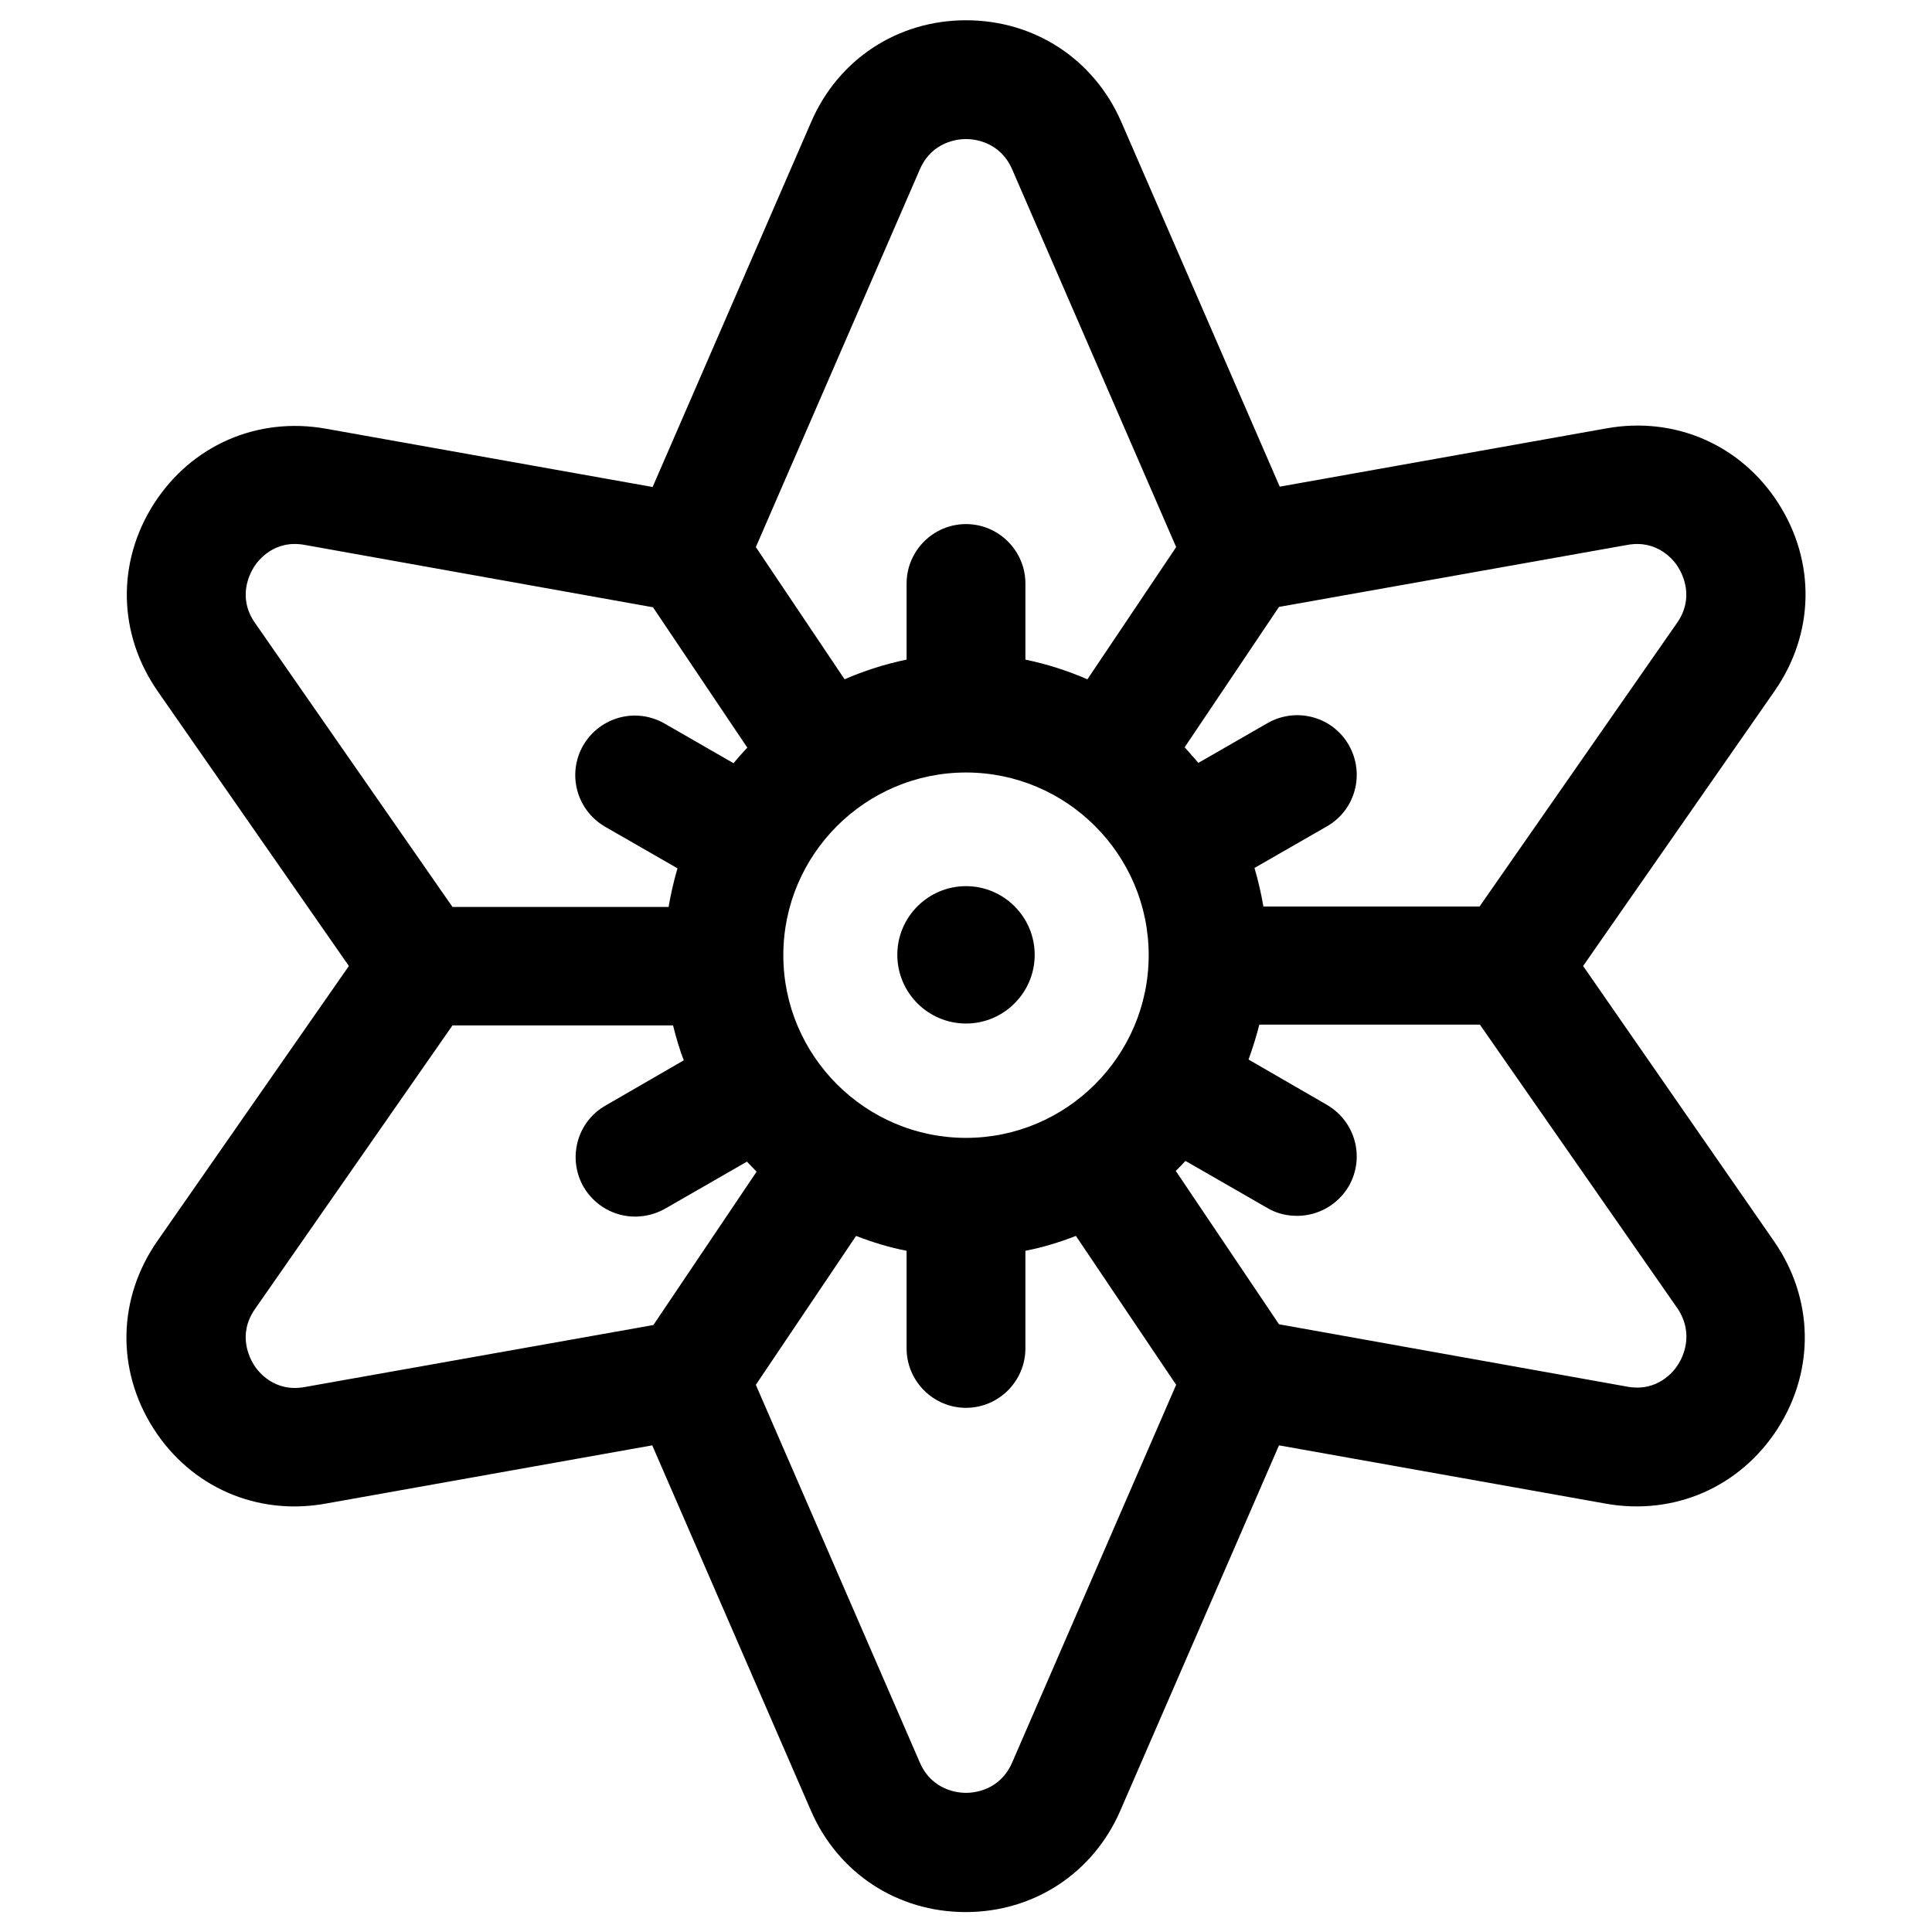 <?xml version="1.0" encoding="UTF-8"?>
<!-- Uploaded to: ICON Repo, www.iconrepo.com, Generator: ICON Repo Mixer Tools -->
<svg fill="#000000" width="800px" height="800px" version="1.1" viewBox="144 144 512 512" xmlns="http://www.w3.org/2000/svg">
 <g>
  <path d="m563.54 400 50.773-72.914c10.527-15.152 10.922-34.145 0.984-49.691s-27.453-23.125-45.559-19.875l-86.594 15.449-42.016-96.727c-7.281-16.637-23.023-26.871-41.129-26.871s-33.852 10.332-41.031 26.961l-42.016 96.727-86.594-15.449c-18.203-3.246-35.621 4.43-45.559 19.875-9.938 15.547-9.543 34.539 0.984 49.691l50.672 72.824-50.773 72.914c-10.527 15.152-10.922 34.145-0.984 49.691s27.453 23.125 45.559 19.875l86.594-15.449 42.016 96.727c7.184 16.629 22.926 26.961 41.031 26.961 18.105 0 33.852-10.332 41.031-26.961l42.016-96.727 86.594 15.449c18.203 3.246 35.621-4.43 45.559-19.875 9.938-15.547 9.543-34.539-0.984-49.691zm11.711-111.59c8.07-1.477 12.398 4.133 13.48 5.902 1.082 1.77 4.43 7.969-0.297 14.762l-52.348 75.176h-57.27c-0.59-3.445-1.379-6.887-2.363-10.234l19.188-11.02c7.578-4.328 10.137-13.973 5.805-21.551-4.328-7.578-13.973-10.137-21.551-5.805l-18.301 10.527c-1.18-1.379-2.461-2.754-3.641-4.133l24.992-37.195zm-175.25 157.14c-26.668 0-48.414-21.746-48.414-48.414s21.746-48.414 48.414-48.414 48.414 21.746 48.414 48.414c-0.004 26.668-21.75 48.414-48.414 48.414zm-12.203-256.73c3.246-7.379 10.137-7.969 12.203-7.969s8.953 0.59 12.203 7.969l43.492 100.17-23.52 35.031c-5.215-2.262-10.727-4.035-16.434-5.215v-20.176c0-8.66-7.086-15.742-15.742-15.742-8.66 0-15.742 7.086-15.742 15.742v20.172c-5.707 1.18-11.219 2.953-16.434 5.215l-23.52-35.031zm-176.23 120.25c-4.723-6.789-1.379-12.988-0.297-14.762 1.082-1.77 5.41-7.379 13.48-5.902l92.301 16.531 24.992 37.195c-1.277 1.379-2.461 2.656-3.641 4.133l-18.301-10.527c-7.578-4.328-17.121-1.77-21.551 5.805-4.328 7.578-1.77 17.121 5.805 21.551l19.188 11.02c-0.984 3.344-1.77 6.789-2.363 10.234h-57.27zm13.184 202.51c-8.07 1.477-12.398-4.133-13.48-5.902-1.082-1.77-4.43-7.969 0.297-14.762l52.348-75.18h58.449c0.789 3.148 1.672 6.297 2.856 9.25l-20.762 12.004c-7.578 4.328-10.137 13.973-5.805 21.551 2.953 5.019 8.168 7.871 13.676 7.871 2.656 0 5.41-0.688 7.871-2.066l21.746-12.496c0.887 0.887 1.672 1.77 2.559 2.656l-27.355 40.641zm187.45 99.578c-3.246 7.379-10.137 7.969-12.203 7.969s-8.953-0.59-12.203-7.969l-43.492-100.17 26.566-39.457c4.328 1.672 8.758 3.051 13.383 3.938l0.004 25.879c0 8.66 7.086 15.742 15.742 15.742 8.66 0 15.742-7.086 15.742-15.742v-25.879c4.625-0.887 9.055-2.262 13.383-3.938l26.566 39.457zm176.53-105.58c-1.082 1.77-5.41 7.379-13.48 5.902l-92.301-16.531-27.355-40.641c0.887-0.887 1.77-1.77 2.559-2.656l21.746 12.496c2.461 1.477 5.215 2.066 7.871 2.066 5.41 0 10.727-2.856 13.676-7.871 4.328-7.578 1.77-17.121-5.805-21.551l-20.762-12.004c1.082-3.051 2.066-6.102 2.856-9.25h58.449l52.348 75.18c4.629 6.891 1.281 13.188 0.199 14.859z"/>
  <path d="m400 378.84c-10.035 0-18.203 8.168-18.203 18.203s8.168 18.203 18.203 18.203 18.203-8.168 18.203-18.203c0-10.039-8.168-18.203-18.203-18.203z"/>
 </g>
</svg>